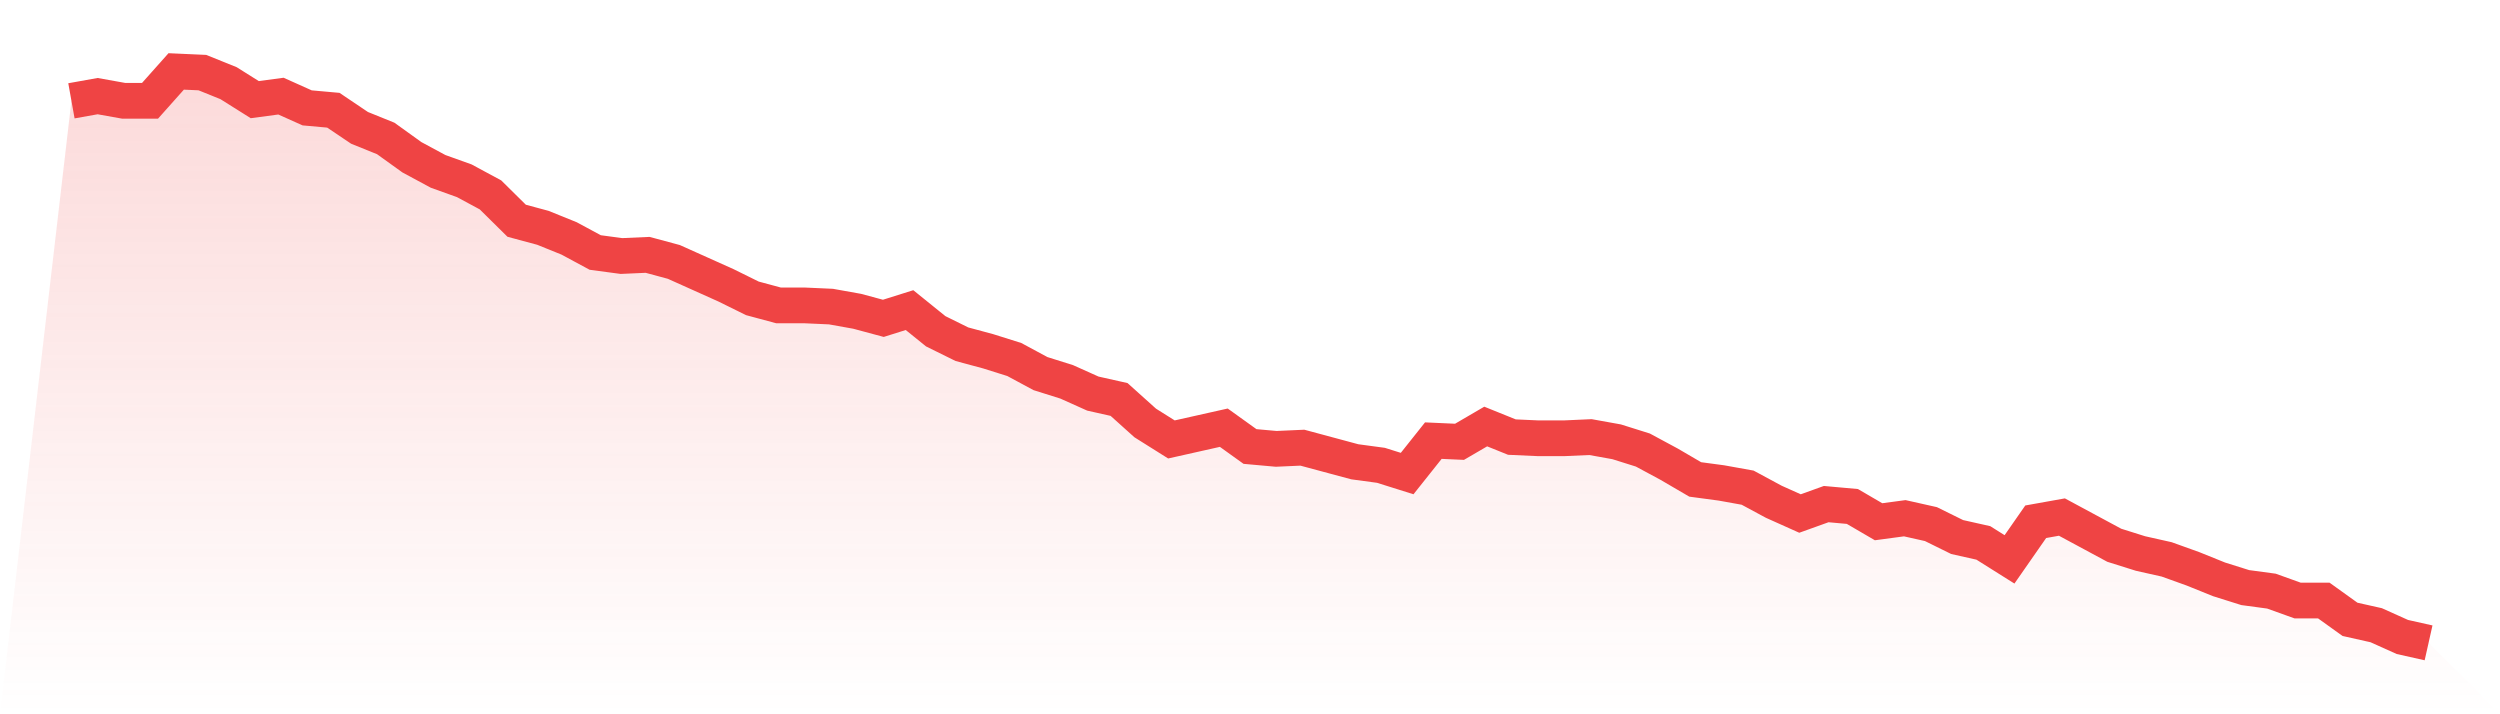 <svg viewBox="0 0 140 40" xmlns="http://www.w3.org/2000/svg">
<defs>
<linearGradient id="gradient" x1="0" x2="0" y1="0" y2="1">
<stop offset="0%" stop-color="#ef4444" stop-opacity="0.2"/>
<stop offset="100%" stop-color="#ef4444" stop-opacity="0"/>
</linearGradient>
</defs>
<path d="M4,5.646 L4,5.646 L5.467,5.383 L6.933,5.646 L8.4,5.646 L9.867,4 L11.333,4.066 L12.8,4.658 L14.267,5.58 L15.733,5.383 L17.2,6.041 L18.667,6.173 L20.133,7.16 L21.6,7.753 L23.067,8.807 L24.533,9.597 L26,10.123 L27.467,10.914 L28.933,12.362 L30.4,12.757 L31.867,13.35 L33.333,14.14 L34.8,14.337 L36.267,14.272 L37.733,14.667 L39.2,15.325 L40.667,15.984 L42.133,16.708 L43.6,17.103 L45.067,17.103 L46.533,17.169 L48,17.432 L49.467,17.827 L50.933,17.366 L52.4,18.551 L53.867,19.276 L55.333,19.671 L56.8,20.132 L58.267,20.922 L59.733,21.383 L61.2,22.041 L62.667,22.37 L64.133,23.687 L65.6,24.609 L67.067,24.28 L68.533,23.951 L70,25.004 L71.467,25.136 L72.933,25.07 L74.4,25.465 L75.867,25.86 L77.333,26.058 L78.8,26.519 L80.267,24.675 L81.733,24.741 L83.2,23.885 L84.667,24.477 L86.133,24.543 L87.6,24.543 L89.067,24.477 L90.533,24.741 L92,25.202 L93.467,25.992 L94.933,26.848 L96.4,27.045 L97.867,27.309 L99.333,28.099 L100.8,28.757 L102.267,28.23 L103.733,28.362 L105.2,29.218 L106.667,29.021 L108.133,29.35 L109.6,30.074 L111.067,30.403 L112.533,31.325 L114,29.218 L115.467,28.955 L116.933,29.745 L118.4,30.535 L119.867,30.996 L121.333,31.325 L122.8,31.852 L124.267,32.444 L125.733,32.905 L127.2,33.103 L128.667,33.63 L130.133,33.63 L131.6,34.683 L133.067,35.012 L134.533,35.671 L136,36 L140,40 L0,40 z" fill="url(#gradient)"/>
<path d="M4,5.646 L4,5.646 L5.467,5.383 L6.933,5.646 L8.4,5.646 L9.867,4 L11.333,4.066 L12.8,4.658 L14.267,5.58 L15.733,5.383 L17.2,6.041 L18.667,6.173 L20.133,7.16 L21.6,7.753 L23.067,8.807 L24.533,9.597 L26,10.123 L27.467,10.914 L28.933,12.362 L30.4,12.757 L31.867,13.35 L33.333,14.14 L34.8,14.337 L36.267,14.272 L37.733,14.667 L39.2,15.325 L40.667,15.984 L42.133,16.708 L43.6,17.103 L45.067,17.103 L46.533,17.169 L48,17.432 L49.467,17.827 L50.933,17.366 L52.4,18.551 L53.867,19.276 L55.333,19.671 L56.8,20.132 L58.267,20.922 L59.733,21.383 L61.2,22.041 L62.667,22.37 L64.133,23.687 L65.6,24.609 L67.067,24.28 L68.533,23.951 L70,25.004 L71.467,25.136 L72.933,25.07 L74.4,25.465 L75.867,25.86 L77.333,26.058 L78.8,26.519 L80.267,24.675 L81.733,24.741 L83.2,23.885 L84.667,24.477 L86.133,24.543 L87.6,24.543 L89.067,24.477 L90.533,24.741 L92,25.202 L93.467,25.992 L94.933,26.848 L96.4,27.045 L97.867,27.309 L99.333,28.099 L100.8,28.757 L102.267,28.23 L103.733,28.362 L105.2,29.218 L106.667,29.021 L108.133,29.35 L109.6,30.074 L111.067,30.403 L112.533,31.325 L114,29.218 L115.467,28.955 L116.933,29.745 L118.4,30.535 L119.867,30.996 L121.333,31.325 L122.8,31.852 L124.267,32.444 L125.733,32.905 L127.2,33.103 L128.667,33.63 L130.133,33.63 L131.6,34.683 L133.067,35.012 L134.533,35.671 L136,36" fill="none" stroke="#ef4444" stroke-width="2"/>
</svg>